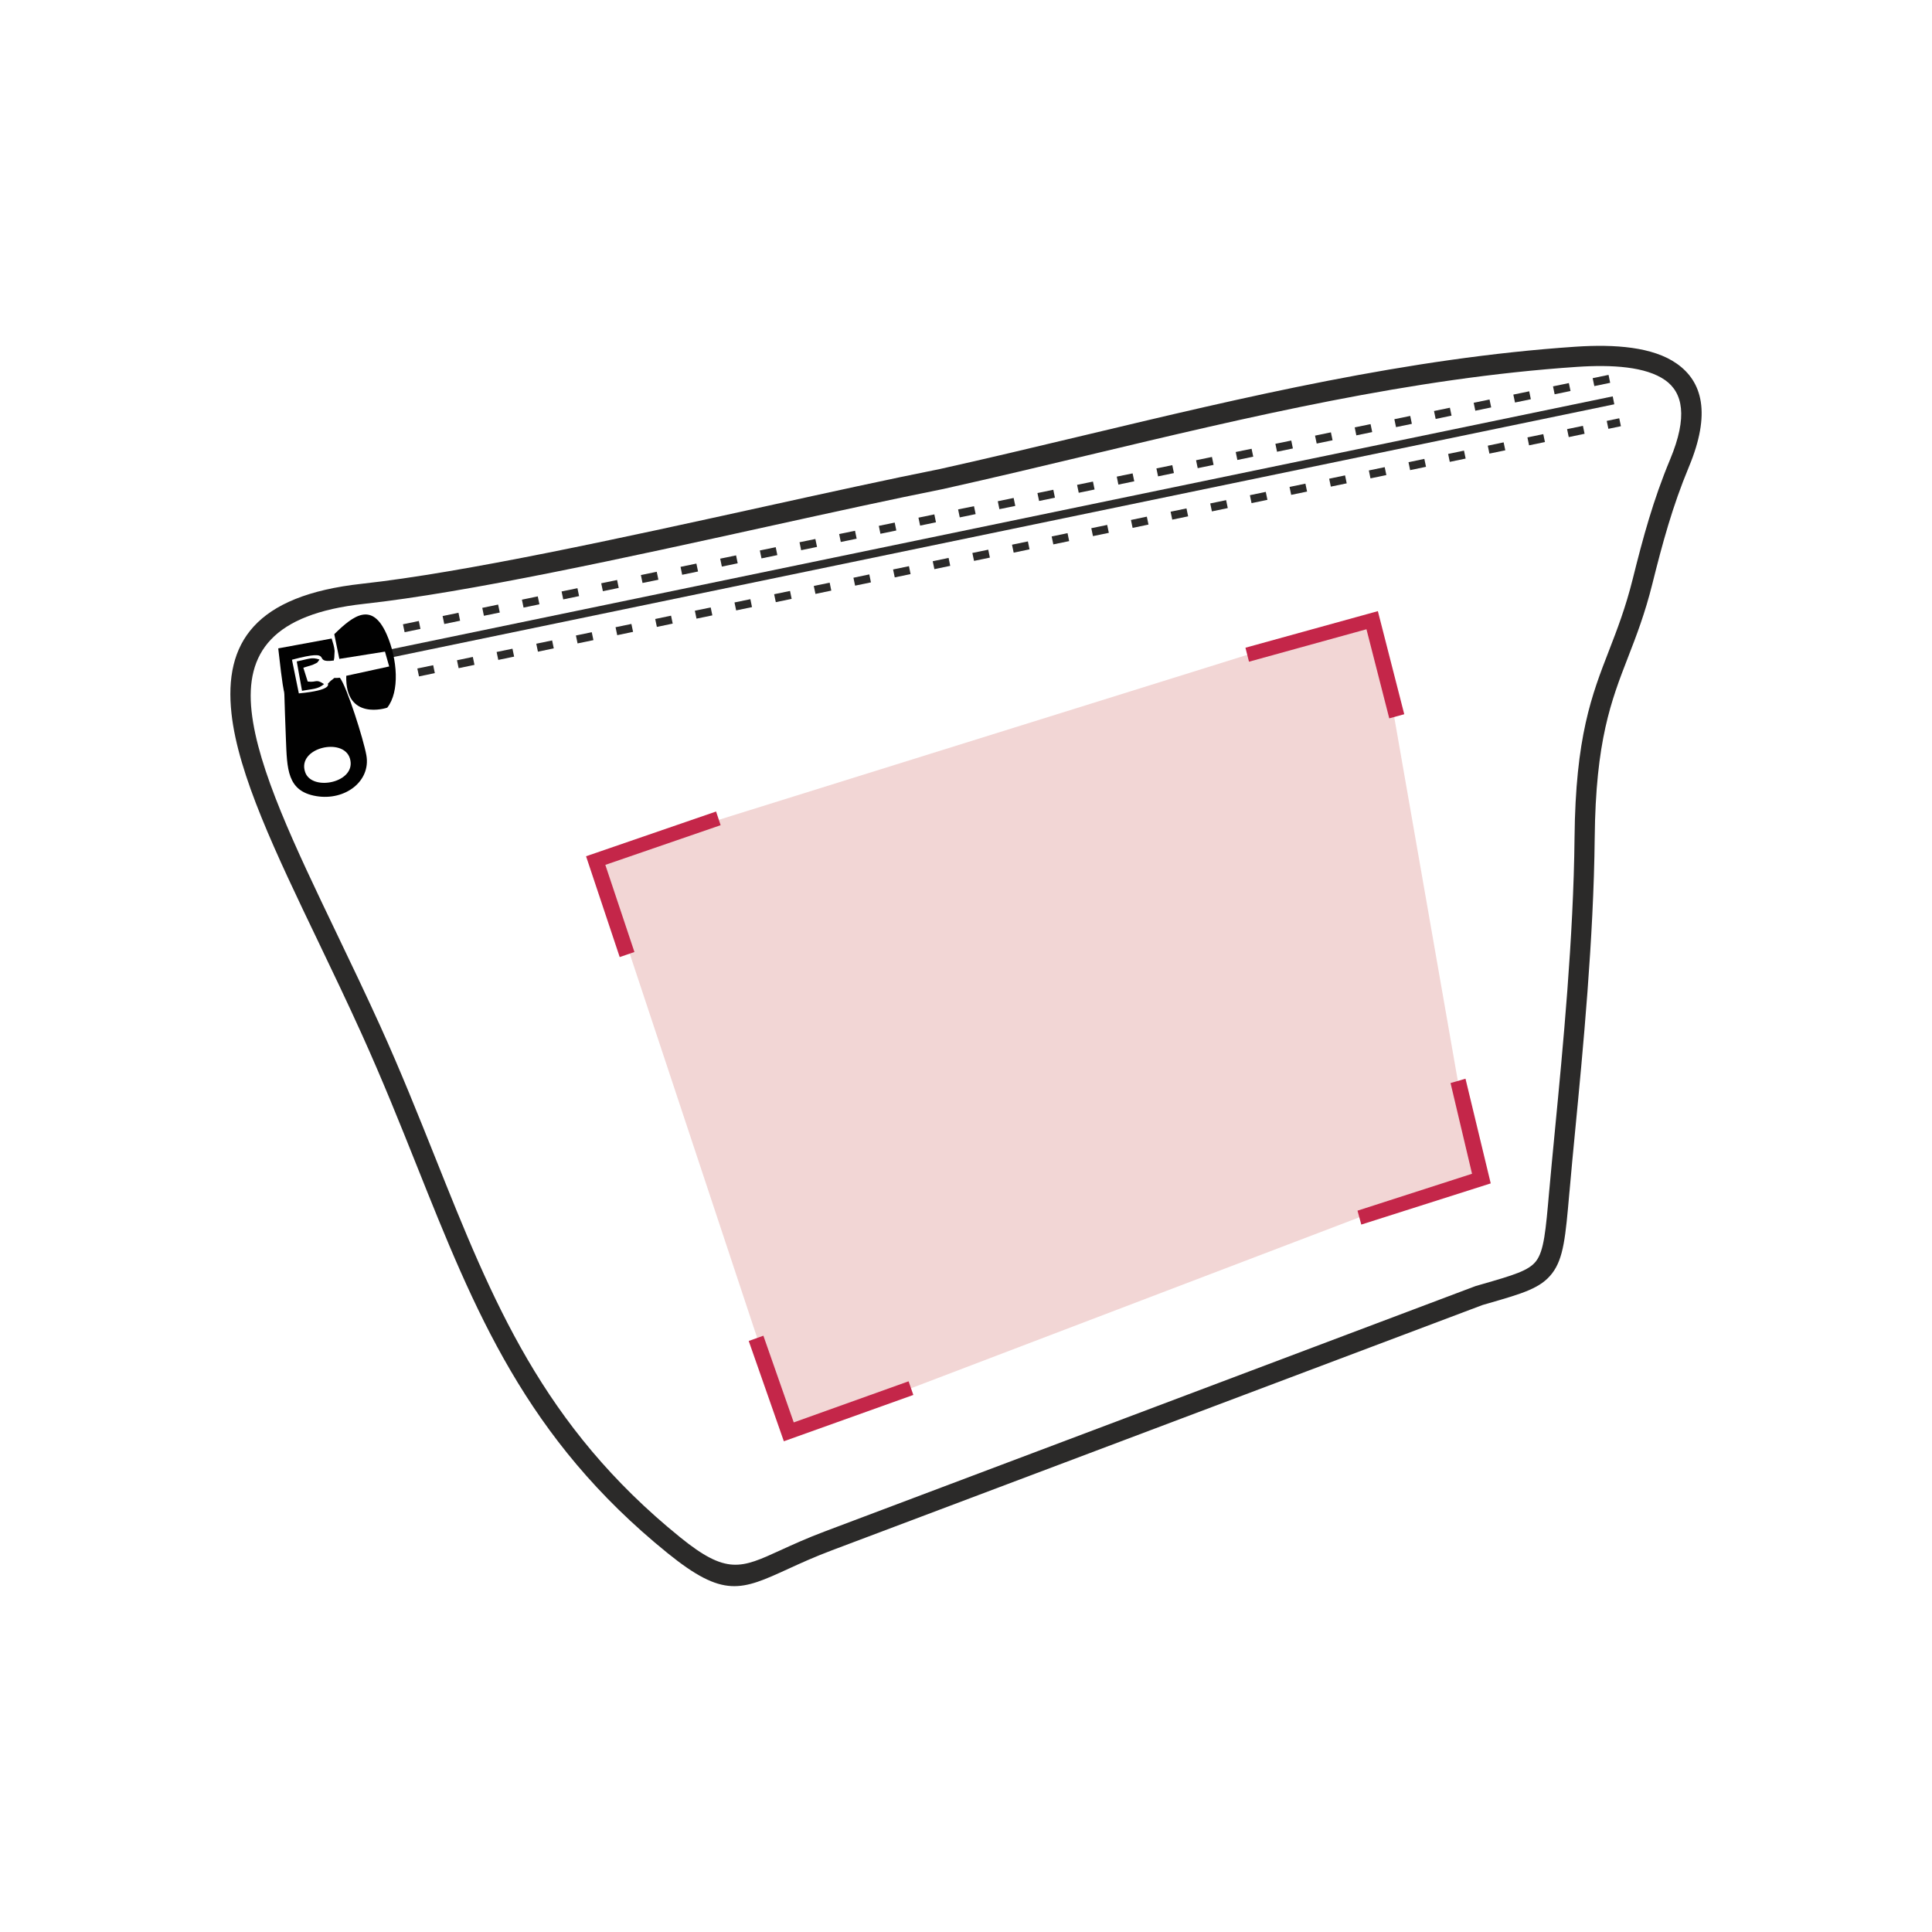 <?xml version="1.0" encoding="UTF-8"?>
<!DOCTYPE svg PUBLIC "-//W3C//DTD SVG 1.1//EN" "http://www.w3.org/Graphics/SVG/1.1/DTD/svg11.dtd">
<!-- Creator: CorelDRAW 2018 (64-Bit Versione di prova) -->
<svg xmlns="http://www.w3.org/2000/svg" xml:space="preserve" width="500px" height="500px" version="1.1" style="shape-rendering:geometricPrecision; text-rendering:geometricPrecision; image-rendering:optimizeQuality; fill-rule:evenodd; clip-rule:evenodd"
viewBox="0 0 500 500"
 xmlns:xlink="http://www.w3.org/1999/xlink">
 <defs>
  <style type="text/css">
   <![CDATA[
    .fil4 {fill:none}
    .fil2 {fill:#F2D6D5}
    .fil1 {fill:#010101}
    .fil0 {fill:#2B2A29;fill-rule:nonzero}
    .fil3 {fill:#C42649;fill-rule:nonzero}
   ]]>
  </style>
 </defs>
 <g id="Livello_x0020_1">
  <g id="_2313260847040">
   <g>
    <path class="fil0" d="M244.31 126.51c-13.06,2.6 -28.77,6.05 -45.37,9.7 -36.77,8.09 -77.9,17.13 -104.76,20.07 -23.7,2.6 -30.73,12.69 -29.07,27.83 1.64,14.97 11.21,34.93 22.02,57.47 3.75,7.82 7.65,15.95 11.27,23.94 5.32,11.73 9.9,23.21 14.33,34.29 14.72,36.85 27.64,69.2 63.32,98.06 11.99,9.71 15.73,8 25.85,3.37 3.19,-1.46 6.95,-3.18 11.61,-4.93l168.35 -63.47 1.76 -0.51c7.98,-2.3 12.04,-3.47 13.93,-5.97 2.03,-2.67 2.48,-7.77 3.38,-18.11l0.06 -0.58c0.29,-3.39 0.83,-8.94 1.41,-15 2.07,-21.45 4.83,-50.04 5.09,-75.91 0.26,-26.08 4.43,-36.84 8.96,-48.51 2.08,-5.38 4.24,-10.96 6.1,-18.41 1.35,-5.42 2.68,-10.55 4.19,-15.53 1.53,-5.07 3.29,-10.15 5.5,-15.45 4.61,-11.06 3.25,-17.26 -1.29,-20.47 -4.98,-3.51 -13.69,-4.06 -22.89,-3.44 -42.8,2.9 -84.75,12.91 -126.64,22.9 -12.03,2.87 -24.06,5.74 -37.05,8.64l-0.06 0.02zm-46.48 4.59c16.62,-3.66 32.35,-7.11 45.47,-9.73 11.69,-2.6 24.3,-5.61 36.92,-8.62 42.06,-10.04 84.2,-20.09 127.49,-23.02 10.23,-0.69 20.11,0.05 26.25,4.39 6.6,4.64 8.91,12.86 3.11,26.74 -2.11,5.08 -3.82,10 -5.32,14.97 -1.53,5.07 -2.82,10.05 -4.12,15.26 -1.93,7.74 -4.16,13.5 -6.31,19.04 -4.35,11.22 -8.36,21.56 -8.61,46.67 -0.27,26.13 -3.03,54.82 -5.11,76.36 -0.48,4.98 -0.92,9.52 -1.39,14.96l-0.06 0.58c-0.99,11.33 -1.48,16.92 -4.44,20.81 -2.95,3.88 -7.57,5.21 -16.66,7.83l-1.38 0.4 -168.32 63.46c-4.57,1.72 -8.2,3.38 -11.28,4.79 -12.27,5.62 -16.8,7.69 -31.31,-4.05 -36.72,-29.69 -49.88,-62.66 -64.88,-100.21 -4.35,-10.89 -8.87,-22.18 -14.25,-34.07 -3.81,-8.42 -7.58,-16.27 -11.2,-23.83 -11.03,-22.98 -20.79,-43.32 -22.52,-59.17 -2.01,-18.35 6.13,-30.55 33.72,-33.58 26.5,-2.9 67.53,-11.92 104.2,-19.98z"/>
    <path class="fil0" d="M101.85 174.29l0.43 2.05 -4.1 0.86 -0.43 -2.05 4.1 -0.86zm317.21 -66.04l-3.24 0.68 0.43 2.05 3.24 -0.68 -0.43 -2.05zm-9.4 1.96l0.43 2.05 -4.1 0.86 -0.43 -2.06 4.1 -0.85zm-10.26 2.14l0.43 2.05 -4.11 0.85 -0.42 -2.05 4.1 -0.85zm-10.26 2.13l0.43 2.06 -4.11 0.85 -0.42 -2.05 4.1 -0.86zm-10.26 2.14l0.43 2.06 -4.11 0.85 -0.42 -2.05 4.1 -0.86zm-10.26 2.14l0.43 2.05 -4.11 0.86 -0.42 -2.05 4.1 -0.86zm-10.26 2.14l0.43 2.05 -4.11 0.85 -0.42 -2.05 4.1 -0.85zm-10.26 2.13l0.43 2.06 -4.11 0.85 -0.43 -2.05 4.11 -0.86zm-10.26 2.14l0.43 2.05 -4.11 0.85 -0.43 -2.05 4.11 -0.85zm-10.26 2.13l0.43 2.06 -4.11 0.85 -0.43 -2.05 4.11 -0.86zm-10.26 2.14l0.43 2.05 -4.11 0.86 -0.43 -2.06 4.11 -0.85zm-10.26 2.14l0.43 2.05 -4.11 0.85 -0.43 -2.05 4.11 -0.85zm-10.26 2.13l0.43 2.05 -4.11 0.86 -0.43 -2.05 4.11 -0.86zm-10.26 2.14l0.43 2.05 -4.11 0.85 -0.43 -2.05 4.11 -0.85zm-10.26 2.13l0.42 2.06 -4.1 0.85 -0.43 -2.05 4.11 -0.86zm-10.26 2.14l0.42 2.05 -4.1 0.86 -0.43 -2.06 4.11 -0.85zm-10.26 2.14l0.42 2.05 -4.1 0.85 -0.43 -2.05 4.11 -0.85zm-10.26 2.13l0.42 2.05 -4.1 0.86 -0.43 -2.05 4.11 -0.86zm-10.26 2.14l0.42 2.05 -4.1 0.85 -0.43 -2.05 4.11 -0.85zm-10.26 2.13l0.42 2.06 -4.1 0.85 -0.43 -2.05 4.11 -0.86zm-10.26 2.14l0.42 2.05 -4.1 0.86 -0.43 -2.06 4.11 -0.85zm-10.26 2.14l0.42 2.05 -4.1 0.85 -0.43 -2.05 4.11 -0.85zm-10.26 2.13l0.42 2.05 -4.1 0.86 -0.43 -2.06 4.11 -0.85zm-10.27 2.14l0.43 2.05 -4.1 0.85 -0.43 -2.05 4.1 -0.85zm-10.26 2.13l0.43 2.05 -4.1 0.86 -0.43 -2.05 4.1 -0.86zm-10.26 2.14l0.43 2.05 -4.1 0.86 -0.43 -2.06 4.1 -0.85zm-10.26 2.14l0.43 2.05 -4.1 0.85 -0.43 -2.05 4.1 -0.85zm-10.26 2.13l0.43 2.05 -4.1 0.86 -0.43 -2.06 4.1 -0.85zm-10.26 2.14l0.43 2.05 -4.1 0.85 -0.43 -2.05 4.1 -0.85zm-10.26 2.13l0.43 2.05 -4.1 0.86 -0.43 -2.05 4.1 -0.86zm-10.26 2.14l0.43 2.05 -4.1 0.85 -0.43 -2.05 4.1 -0.85z"/>
    <polygon class="fil0" points="100.9,168.09 417.37,102.58 417.78,104.63 101.32,170.14 "/>
    <path class="fil0" d="M98.13 162.83l0.43 2.05 -4.11 0.85 -0.42 -2.05 4.1 -0.85zm318.16 -65.81l0.42 2.05 -4.1 0.85 -0.43 -2.05 4.11 -0.85zm-10.27 2.12l0.43 2.05 -4.11 0.85 -0.42 -2.05 4.1 -0.85zm-10.26 2.13l0.42 2.05 -4.1 0.85 -0.43 -2.05 4.11 -0.85zm-10.27 2.12l0.43 2.05 -4.11 0.85 -0.42 -2.05 4.1 -0.85zm-10.26 2.13l0.43 2.05 -4.11 0.85 -0.43 -2.05 4.11 -0.85zm-10.26 2.12l0.42 2.05 -4.1 0.85 -0.43 -2.05 4.11 -0.85zm-10.27 2.12l0.43 2.06 -4.11 0.85 -0.42 -2.06 4.1 -0.85zm-10.26 2.13l0.43 2.05 -4.11 0.85 -0.43 -2.05 4.11 -0.85zm-10.26 2.12l0.42 2.05 -4.1 0.85 -0.43 -2.05 4.11 -0.85zm-10.27 2.13l0.43 2.05 -4.11 0.85 -0.42 -2.06 4.1 -0.84zm-10.26 2.12l0.43 2.05 -4.11 0.85 -0.43 -2.05 4.11 -0.85zm-10.26 2.12l0.42 2.05 -4.1 0.85 -0.43 -2.05 4.11 -0.85zm-10.27 2.13l0.43 2.05 -4.11 0.85 -0.42 -2.06 4.1 -0.84zm-10.26 2.12l0.42 2.05 -4.1 0.85 -0.43 -2.05 4.11 -0.85zm-10.26 2.12l0.42 2.05 -4.1 0.85 -0.43 -2.05 4.11 -0.85zm-10.27 2.12l0.43 2.06 -4.11 0.84 -0.42 -2.05 4.1 -0.85zm-10.26 2.13l0.43 2.05 -4.11 0.85 -0.43 -2.06 4.11 -0.84zm-10.26 2.12l0.42 2.05 -4.1 0.85 -0.43 -2.05 4.11 -0.85zm-10.26 2.12l0.42 2.05 -4.11 0.85 -0.42 -2.05 4.11 -0.85zm-10.27 2.12l0.43 2.05 -4.11 0.85 -0.42 -2.05 4.1 -0.85zm-10.26 2.13l0.43 2.05 -4.11 0.85 -0.42 -2.06 4.1 -0.84zm-10.26 2.12l0.42 2.05 -4.1 0.85 -0.43 -2.05 4.11 -0.85zm-10.26 2.12l0.42 2.05 -4.1 0.85 -0.43 -2.05 4.11 -0.85zm-10.27 2.12l0.43 2.05 -4.11 0.85 -0.42 -2.05 4.1 -0.85zm-10.26 2.12l0.43 2.06 -4.11 0.84 -0.42 -2.05 4.1 -0.85zm-10.26 2.13l0.42 2.05 -4.1 0.85 -0.43 -2.05 4.11 -0.85zm-10.26 2.12l0.42 2.05 -4.1 0.85 -0.43 -2.05 4.11 -0.85zm-10.27 2.12l0.43 2.05 -4.11 0.85 -0.42 -2.05 4.1 -0.85zm-10.26 2.12l0.43 2.06 -4.11 0.84 -0.42 -2.05 4.1 -0.85zm-10.26 2.12l0.42 2.06 -4.1 0.85 -0.43 -2.06 4.11 -0.85zm-10.26 2.13l0.42 2.05 -4.1 0.85 -0.43 -2.05 4.11 -0.85z"/>
    <path class="fil1" d="M78.98 199.85c-2.21,-6.35 9.89,-9.15 11.58,-3.56 1.87,6.22 -9.81,8.65 -11.58,3.56zm-4.99 -8.69c0.31,7.82 0.26,13.62 7.9,14.88 7.42,1.23 14.14,-3.86 12.92,-10.61 -0.74,-4.12 -5.02,-17.64 -6.85,-20.03 -2.24,0.22 -0.79,-0.32 -2.36,0.78l-0.74 0.75c-0.07,0.07 1.38,1.68 -7.52,2.52l-1.78 -8.71c11.77,-3.13 4.68,1.04 10.83,0.2 0.06,-0.19 0.07,-0.69 0.11,-0.6l0.1 -1.87c-0.09,-1.14 -0.46,-2.16 -0.77,-3.22l-13.82 2.55c2.29,20.64 1.13,1.8 1.98,23.36z"/>
    <path class="fil1" d="M86.51 164.13l1.31 6.39 11.81 -1.88 1.09 3.84 -11.11 2.42c-0.33,11.82 10.48,8.32 10.61,8.24 3.25,-4.11 2.69,-12.56 -0.17,-19.02 -3.76,-8.45 -8.54,-4.91 -13.54,0.01z"/>
    <path class="fil1" d="M78.16 178.78c2.67,-0.51 4.09,-0.36 5.7,-1.74 -2.22,-1.45 -1.76,-0.35 -4.23,-0.66l-1.13 -3.58c0.4,-0.14 2.25,-0.66 2.36,-0.72 1.7,-0.79 1.05,-0.41 1.83,-1.39 -2.08,-0.69 -2.62,-0.17 -5.89,0.49l1.36 7.6z"/>
    <polygon class="fil2" points="154.72,221.94 204.27,371.29 381.48,303.72 356.19,159.05 "/>
    <polygon class="fil3" points="363.42,184.84 356.59,158.16 322.32,167.63 323.24,171.25 353.64,162.85 359.54,185.91 "/>
    <polygon class="fil3" points="193.77,347.04 202.86,373 236.37,361.01 235.14,357.48 205.42,368.12 197.56,345.68 "/>
    <polygon class="fil3" points="379.27,279.17 385.8,306.26 352.3,316.92 351.32,313.32 380.96,303.77 375.4,280.29 "/>
    <polygon class="fil3" points="160.38,247.69 151.67,221.6 185.32,210.02 186.5,213.56 156.66,223.83 164.19,246.38 "/>
   </g>
   <rect class="fil4" width="500" height="500"/>
  </g>
 </g>
</svg>
